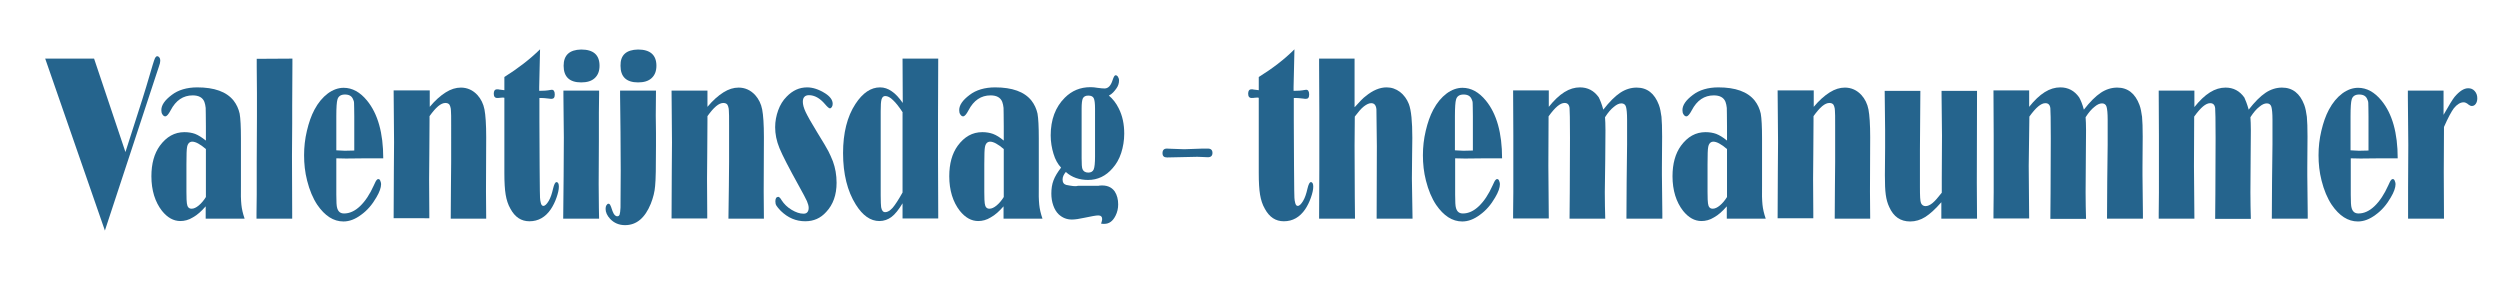 <?xml version="1.0" encoding="UTF-8"?>
<!-- Generator: Adobe Illustrator 27.2.0, SVG Export Plug-In . SVG Version: 6.00 Build 0)  -->
<svg xmlns="http://www.w3.org/2000/svg" xmlns:xlink="http://www.w3.org/1999/xlink" version="1.1" id="Layer_1" x="0px" y="0px" viewBox="0 0 1155.9 133.8" style="enable-background:new 0 0 1155.9 133.8;" xml:space="preserve">
<style type="text/css">
	.st0{fill:#DE2F40;}
	.st1{fill:#25648D;}
</style>
<g>
	<path class="st0" d="M-1117.9,70.3l5.8-18.1c2.9-8.9,5.1-16.3,6.8-22.2c0.5-1.6,0.8-2.6,1.1-3.2c0.3-0.5,0.6-0.8,1-0.8   c0.4,0,0.7,0.2,1,0.6c0.3,0.4,0.4,0.9,0.4,1.5s-0.2,1.6-0.7,2.9c-0.1,0.3-0.2,0.6-0.3,0.9c-0.2,0.6-0.5,1.4-0.8,2.4l-23.8,72.3   l-27.6-79.5h22.6L-1117.9,70.3z"></path>
	<path class="st0" d="M-1080.7,65v-6.6c0-4.6-0.1-7.4-0.1-8.5c-0.1-1-0.3-2-0.6-2.8c-0.8-2-2.6-3-5.4-3c-4.4,0-7.8,2.3-10.2,6.9   c-1,1.9-1.8,2.8-2.5,2.8c-0.5,0-0.9-0.3-1.3-0.9c-0.4-0.6-0.5-1.2-0.5-2c0-2.3,1.6-4.6,4.8-7c3-2.3,7-3.5,11.8-3.5   c7.9,0,13.5,2,16.8,6.1c1.4,1.8,2.3,3.8,2.8,6c0.4,2.2,0.6,6.1,0.6,11.6v21.5c-0.1,4,0,7,0.2,9c0.2,2,0.7,4.2,1.5,6.5h-18v-5.7   c-2,2.3-3.9,4-5.9,5.1c-1.9,1.2-3.9,1.7-5.8,1.7c-3.2,0-6-1.6-8.5-4.7c-3.2-4.1-4.9-9.5-4.9-16c0-5.8,1.3-10.5,3.9-14.1   c3.1-4.2,6.8-6.3,11.4-6.3c1.8,0,3.5,0.3,4.9,0.8C-1084.2,62.5-1082.6,63.5-1080.7,65z M-1080.7,68.9c-2.7-2.3-4.8-3.4-6.3-3.4   c-1.2,0-2.1,0.8-2.4,2.5c-0.2,0.9-0.3,3.5-0.3,7.9v12.9c0,2.9,0.1,4.6,0.2,5.2c0.2,1.7,0.9,2.5,2.2,2.5c1,0,2.1-0.5,3.3-1.5   c1.2-1,2.3-2.3,3.3-3.9V68.9z"></path>
	<path class="st0" d="M-1040.7,27.1v2.8l-0.1,19.1v8.2l-0.1,15l0.1,26.8v2.1h-16.5v-2.5l0.1-8.6V74.4l0.1-20.4V43l-0.1-12.1v-3.7   L-1040.7,27.1L-1040.7,27.1z"></path>
	<path class="st0" d="M-1020.4,73.2V90c0,3.2,0.1,5.3,0.4,6.2c0.5,1.7,1.5,2.5,3.2,2.5c2.5,0,5-1.1,7.4-3.4c2.4-2.3,4.5-5.5,6.3-9.5   c0.6-1.3,1-2.2,1.3-2.5c0.3-0.4,0.5-0.5,0.8-0.5c0.4,0,0.7,0.2,0.9,0.7s0.4,1,0.4,1.7c0,1.5-0.7,3.6-2.2,6.1c-1.9,3.3-4.2,6-7,8   c-2.8,2.1-5.5,3.1-8.2,3.1c-4.6,0-8.6-2.6-12.1-7.7c-2-3-3.6-6.8-4.7-11.2c-1-3.9-1.4-7.8-1.4-11.7c0-3.8,0.4-7.5,1.3-11.3   c0.9-3.8,2-7,3.5-9.8c1.7-3.2,3.8-5.7,6.2-7.5c2.3-1.7,4.8-2.6,7.3-2.6c4,0,7.6,2,10.8,5.9c5,6.1,7.5,15,7.5,26.7h-7.5l-9.7,0.1   L-1020.4,73.2z M-1012.1,69.6V53.8c0-3.4-0.1-5.4-0.1-6.1s-0.2-1.3-0.5-1.9c-0.6-1.4-1.8-2.1-3.7-2.1s-3.1,0.8-3.5,2.4   c-0.3,1-0.5,3.5-0.5,7.6v15.8l3.9,0.2L-1012.1,69.6z"></path>
	<path class="st0" d="M-977.2,41.9v7.5c2.5-3,5-5.2,7.4-6.7c2.4-1.5,4.7-2.2,7-2.2c3,0,5.6,1.2,7.7,3.5c1.6,1.8,2.7,4,3.2,6.6   s0.8,6.9,0.8,12.8l-0.1,25.1l0.1,12.6h-16.4l0.1-15.1l0.1-11.1V58.2c0-3.9,0-6.2-0.1-6.9c0-0.7-0.1-1.4-0.3-2   c-0.3-1.2-1.1-1.7-2.2-1.7s-2.2,0.5-3.4,1.5c-1.2,1-2.5,2.5-4,4.6v2.2l-0.1,15.2l-0.1,11.6l0.1,15.9v2.3h-16.5l0.1-21.2l0.1-14   l-0.1-12.1l-0.1-11.8h16.7V41.9z"></path>
	<path class="st0" d="M-926.2,22.8l-0.4,17.5V42c1.9,0,3.6-0.1,5.1-0.4c0.3,0,0.5-0.1,0.7-0.1c0.9,0,1.4,0.7,1.4,2.2   c0,1.4-0.5,2-1.5,2c-0.3,0-0.7,0-1.1-0.1c-1.7-0.2-2.9-0.3-3.6-0.3h-0.9v10.5l0.1,21l0.1,11.3c0,2.6,0.1,4.5,0.4,5.5   c0.2,1,0.6,1.6,1.2,1.6c0.8,0,1.6-0.8,2.5-2.3c0.9-1.5,1.5-3.4,2-5.6c0.5-2.1,1-3.1,1.6-3.1c0.7,0,1.1,0.7,1.1,2.1   s-0.4,3.1-1.1,5.1s-1.6,3.8-2.6,5.3c-2.5,3.7-5.8,5.6-9.9,5.6c-3.8,0-6.7-1.9-8.8-5.8c-1.1-1.9-1.8-4.1-2.2-6.5s-0.6-5.7-0.6-10v-4   V64.6V45.2c-0.3,0-0.5-0.1-0.6-0.1c-0.2,0-0.6,0-1.3,0.1c-0.5,0.1-1,0.1-1.4,0.1c-1.1,0-1.6-0.7-1.6-2s0.5-2,1.5-2   c0.5,0,0.8,0,1,0.1l2.4,0.3v-6.1C-936.5,31.7-931,27.5-926.2,22.8z"></path>
	<path class="st0" d="M-898.9,41.9v1.6L-899,52v13l-0.1,20l0.1,11.2l0.1,4.9h-16.6l0.2-19.9l0.1-17.6l-0.1-9.3l-0.1-10.3v-2.1   H-898.9z M-907.2,22.9c5.7,0,8.5,2.5,8.5,7.5c0,2.4-0.7,4.3-2.2,5.7c-1.5,1.4-3.6,2-6.3,2c-5.4,0-8.1-2.6-8.1-7.7   C-915.3,25.5-912.6,23-907.2,22.9z"></path>
	<path class="st0" d="M-872.6,41.9l-0.1,11.5l0.1,8v6.2c0,9.6-0.1,15.7-0.4,18.4c-0.2,2.7-0.9,5.4-2,8.2c-2.7,6.6-6.6,9.9-11.9,9.9   c-2.8,0-5.1-1-6.9-2.9c-1.4-1.5-2.1-3.1-2.1-4.6c0-0.6,0.1-1.2,0.4-1.7c0.3-0.5,0.6-0.7,0.9-0.7c0.4,0,0.6,0.2,0.8,0.5   c0.2,0.3,0.6,1.3,1.1,2.9c0.6,1.6,1.3,2.4,2.2,2.4c0.6,0,0.9-0.3,1.1-0.8c0.2-0.6,0.3-1.6,0.4-3.2l0.1-17l-0.1-17.8l-0.1-9l-0.1-8   v-2.3C-889.2,41.9-872.6,41.9-872.6,41.9z M-880.9,22.9c5.6,0,8.5,2.5,8.5,7.5c0,2.4-0.7,4.3-2.2,5.7c-1.5,1.4-3.6,2-6.3,2   c-5.4,0-8.1-2.6-8.1-7.7C-889.1,25.5-886.4,23-880.9,22.9z"></path>
	<path class="st0" d="M-848.8,41.9v7.5c2.5-3,5-5.2,7.4-6.7s4.7-2.2,7-2.2c3,0,5.6,1.2,7.7,3.5c1.6,1.8,2.7,4,3.2,6.6   s0.8,6.9,0.8,12.8l-0.1,25.1l0.1,12.6h-16.4l0.2-15.1l0.1-11.1V58.2c0-3.9,0-6.2-0.1-6.9c0-0.7-0.1-1.4-0.3-2   c-0.3-1.2-1.1-1.7-2.2-1.7s-2.2,0.5-3.4,1.5c-1.2,1-2.5,2.5-4,4.6v2.2l-0.1,15.3l-0.1,11.6l0.1,15.9v2.3h-16.5l0.1-21.2l0.1-14   l-0.1-12.1l-0.1-11.8C-865.4,41.9-848.8,41.9-848.8,41.9z"></path>
	<path class="st0" d="M-816.1,91c0.4,0,1,0.5,1.6,1.6c1.1,1.7,2.6,3.2,4.6,4.4c2,1.2,3.8,1.8,5.5,1.8c0.8,0,1.4-0.2,1.8-0.7   s0.6-1.1,0.6-2s-0.3-1.9-0.8-3.1s-1.8-3.5-3.7-7c-4.6-8.3-7.6-14.1-9-17.5c-1.4-3.4-2-6.6-2-9.7c0-2.7,0.5-5.3,1.4-7.8   s2.2-4.6,3.9-6.3c2.8-2.9,5.9-4.3,9.5-4.3c2.6,0,5.4,0.9,8.4,2.8c2.3,1.5,3.4,3.1,3.4,4.8c0,0.5-0.1,1-0.4,1.5   c-0.3,0.4-0.6,0.6-0.9,0.6c-0.4,0-1.2-0.7-2.3-2c-2.3-2.7-4.8-4.1-7.4-4.1c-0.9,0-1.7,0.3-2.1,0.8c-0.5,0.5-0.7,1.3-0.7,2.3   c0,1.2,0.4,2.8,1.3,4.7c0.9,1.9,2.7,5.1,5.4,9.5s4.4,7.2,5.1,8.6c0.7,1.4,1.4,2.9,2.1,4.7c1.1,3,1.7,6.3,1.7,9.9   c0,5.6-1.6,10.1-4.8,13.5c-2.6,2.9-5.8,4.3-9.7,4.3c-4.3,0-8-1.6-11.3-4.8c-1-1-1.6-1.8-2-2.4s-0.5-1.3-0.5-2   C-817.4,91.8-817,91.1-816.1,91z"></path>
	<path class="st0" d="M-742.1,27.1l-0.1,26.5v18.7l0.1,26.3v2.4h-16.5v-7c-1.8,3-3.5,5.1-5.1,6.3c-1.6,1.2-3.5,1.9-5.6,1.9   c-4.1,0-7.7-2.5-10.9-7.6c-3.9-6.2-5.9-14.2-5.9-23.8c0-9.3,1.9-16.9,5.7-22.7c3.4-5.2,7.2-7.7,11.4-7.7c1.9,0,3.7,0.6,5.4,1.8   c1.8,1.2,3.4,3,5.1,5.4l-0.1-20.5L-742.1,27.1L-742.1,27.1z M-758.5,52c-1.7-2.6-3.2-4.5-4.5-5.7c-1.3-1.3-2.5-1.9-3.6-1.9   c-0.8,0-1.4,0.5-1.7,1.5c-0.3,1-0.4,2.9-0.4,5.6v2.4v36.4c0,2.9,0.1,4.7,0.2,5.5c0.3,1.6,0.9,2.3,1.9,2.3c1.1,0,2.2-0.7,3.4-2   c1.2-1.4,2.7-3.7,4.6-7.1V52H-758.5z"></path>
	<path class="st0" d="M-711.8,65v-6.6c0-4.6-0.1-7.4-0.1-8.5c-0.1-1-0.3-2-0.6-2.8c-0.8-2-2.6-3-5.4-3c-4.4,0-7.8,2.3-10.2,6.9   c-1,1.9-1.8,2.8-2.5,2.8c-0.5,0-0.9-0.3-1.3-0.9c-0.4-0.6-0.5-1.2-0.5-2c0-2.3,1.6-4.6,4.8-7c3-2.3,7-3.5,11.8-3.5   c7.9,0,13.5,2,16.8,6.1c1.4,1.8,2.3,3.8,2.8,6c0.4,2.2,0.6,6.1,0.6,11.6v21.5c-0.1,4,0,7,0.2,9c0.2,2,0.7,4.2,1.5,6.5h-18v-5.7   c-2,2.3-3.9,4-5.9,5.1c-1.9,1.2-3.9,1.7-5.8,1.7c-3.2,0-6-1.6-8.5-4.7c-3.2-4.1-4.9-9.5-4.9-16c0-5.8,1.3-10.5,3.9-14.1   c3.1-4.2,6.8-6.3,11.4-6.3c1.8,0,3.5,0.3,4.9,0.8C-715.2,62.5-713.6,63.5-711.8,65z M-711.8,68.9c-2.7-2.3-4.8-3.4-6.3-3.4   c-1.2,0-2.1,0.8-2.4,2.5c-0.2,0.9-0.3,3.5-0.3,7.9v12.9c0,2.9,0.1,4.6,0.2,5.2c0.2,1.7,0.9,2.5,2.2,2.5c1,0,2.1-0.5,3.3-1.5   c1.2-1,2.3-2.3,3.3-3.9L-711.8,68.9z"></path>
	<path class="st0" d="M-663.2,44.2c1.8,1.5,3.4,3.5,4.6,6c1.7,3.4,2.5,7.2,2.5,11.6c0,3.1-0.5,6.1-1.4,8.9s-2.3,5.2-4,7.1   c-3.1,3.6-6.9,5.4-11.3,5.4c-2,0-3.9-0.3-5.6-0.9c-1.7-0.6-3.3-1.5-4.7-2.8c-1,1.2-1.5,2.3-1.5,3.5c0,1.4,0.6,2.2,1.7,2.5   c2.5,0.5,4.2,0.7,5.1,0.5l0.2-0.1h9.6l0.5-0.1c3.2-0.3,5.5,0.6,7,2.7c1.1,1.7,1.6,3.7,1.6,6c0,1.9-0.4,3.6-1.2,5.2   c-1.3,2.6-3,3.8-5.2,3.8c-0.4,0-0.9,0-1.5-0.1c0.3-0.9,0.5-1.6,0.5-2.1c0-1.1-0.6-1.7-1.8-1.7c-1,0-3.2,0.4-6.5,1.1   c-2.3,0.5-4.2,0.8-5.7,0.8c-2.4,0-4.4-0.8-6.2-2.5c-1-1-1.8-2.3-2.4-4c-0.6-1.7-0.9-3.5-0.9-5.5c0-2.2,0.3-4.3,1-6.1   c0.7-1.9,1.9-3.8,3.5-5.9c-1.5-1.6-2.7-3.7-3.5-6.4c-0.8-2.6-1.3-5.5-1.3-8.5c0-7.3,2.2-13.1,6.5-17.4c3.3-3.3,7.2-4.9,11.9-4.9   c1,0,2.1,0.1,3.2,0.3c1.5,0.2,2.6,0.3,3.3,0.3c1.7,0,2.9-1.3,3.7-3.8c0.5-1.5,0.9-2.3,1.4-2.3c0.4,0,0.8,0.2,1.1,0.7s0.5,1,0.5,1.7   c0,1.3-0.4,2.6-1.3,3.8S-661.6,43.4-663.2,44.2z M-675.8,50.2v22.9c0,2.7,0.1,4.4,0.4,5.1c0.4,1,1.3,1.6,2.7,1.6   c1.2,0,2.1-0.5,2.5-1.5s0.6-3,0.6-5.9V50.3c0-2.5-0.2-4.1-0.6-4.9c-0.4-0.8-1.2-1.2-2.5-1.2s-2,0.4-2.5,1.2   C-675.6,46.2-675.8,47.8-675.8,50.2z"></path>
	<path class="st0" d="M-622.3,72.5l-4.6,0.1l-9.4,0.2c-1.4,0-2.1-0.6-2.1-2s0.7-2.1,2-2.1l2.3,0.1l5.8,0.2l8.4-0.3h2.5   c1.4,0,2.1,0.7,2.1,2s-0.7,2-2.1,2l-2.3-0.1L-622.3,72.5z"></path>
	<path class="st0" d="M-577.4,22.8l-0.4,17.5V42c1.9,0,3.6-0.1,5.1-0.4c0.3,0,0.5-0.1,0.7-0.1c0.9,0,1.4,0.7,1.4,2.2   c0,1.4-0.5,2-1.5,2c-0.3,0-0.7,0-1.1-0.1c-1.7-0.2-2.9-0.3-3.6-0.3h-0.9v10.5l0.1,21l0.1,11.3c0,2.6,0.1,4.5,0.4,5.5   c0.2,1,0.6,1.6,1.2,1.6c0.8,0,1.6-0.8,2.5-2.3s1.5-3.4,2-5.6c0.5-2.1,1-3.1,1.6-3.1c0.7,0,1.1,0.7,1.1,2.1s-0.4,3.1-1.1,5.1   s-1.6,3.8-2.6,5.3c-2.5,3.7-5.8,5.6-9.9,5.6c-3.8,0-6.7-1.9-8.8-5.8c-1.1-1.9-1.8-4.1-2.2-6.5s-0.6-5.7-0.6-10v-4V64.6V45.2   c-0.3,0-0.5-0.1-0.6-0.1c-0.2,0-0.6,0-1.3,0.1c-0.5,0.1-1,0.1-1.4,0.1c-1.1,0-1.6-0.7-1.6-2s0.5-2,1.5-2c0.5,0,0.8,0,1,0.1l2.4,0.3   v-6.1C-587.6,31.7-582.1,27.5-577.4,22.8z"></path>
	<path class="st0" d="M-549.5,49.5c2.1-2.3,3.7-4.1,5.1-5.1c3.2-2.6,6.4-4,9.6-4c2.3,0,4.3,0.7,6.2,2.1c1.8,1.4,3.2,3.3,4.1,5.6   c1.1,2.9,1.6,8.1,1.6,15.7l-0.1,8.1l-0.1,10.7l0.3,18.5h-16.6l0.1-33.5l-0.2-17.1c-0.2-1.9-1-2.8-2.4-2.8c-1,0-2.1,0.5-3.4,1.5   s-2.6,2.6-4.2,4.7l-0.1,13.6l0.1,23.6l0.1,10H-566l0.1-22.9V52.1l-0.1-22.5v-2.5h16.4v1.5v9.3v5.7v5.9H-549.5z"></path>
	<path class="st0" d="M-503.1,73.2V90c0,3.2,0.1,5.3,0.4,6.2c0.5,1.7,1.5,2.5,3.2,2.5c2.5,0,5-1.1,7.4-3.4s4.5-5.5,6.3-9.5   c0.6-1.3,1-2.2,1.3-2.5c0.3-0.4,0.5-0.5,0.8-0.5c0.4,0,0.7,0.2,0.9,0.7s0.4,1,0.4,1.7c0,1.5-0.7,3.6-2.2,6.1c-1.9,3.3-4.2,6-7,8   c-2.8,2.1-5.5,3.1-8.2,3.1c-4.6,0-8.6-2.6-12.1-7.7c-2-3-3.6-6.8-4.7-11.2c-1-3.9-1.4-7.8-1.4-11.7c0-3.8,0.4-7.5,1.3-11.3   c0.9-3.8,2-7,3.5-9.8c1.7-3.2,3.8-5.7,6.2-7.5c2.3-1.7,4.8-2.6,7.3-2.6c4,0,7.6,2,10.8,5.9c5,6.1,7.5,15,7.5,26.7h-7.5l-9.7,0.1   L-503.1,73.2z M-494.9,69.6V53.8c0-3.4-0.1-5.4-0.1-6.1s-0.2-1.3-0.5-1.9c-0.6-1.4-1.8-2.1-3.7-2.1s-3.1,0.8-3.5,2.4   c-0.3,1-0.5,3.5-0.5,7.6v15.8l3.9,0.2L-494.9,69.6z"></path>
	<path class="st0" d="M-434.6,50.7c2.8-3.6,5.4-6.2,7.8-7.8c2.4-1.6,5-2.4,7.6-2.4c4.9,0,8.3,2.7,10.3,8c0.6,1.6,0.9,3.4,1.2,5.5   c0.2,2.1,0.3,5.2,0.3,9.2l-0.1,14.3v3.4l0.2,18v2.2h-16.6l0.1-17.1l0.2-17.2v-7c0-2.6,0-4.1,0-4.5c0-2.9-0.2-4.8-0.5-5.9   s-1.1-1.6-2.1-1.6c-1.1,0-2.2,0.5-3.5,1.6c-1.3,1-2.7,2.6-4.1,4.8c0.1,1.4,0.2,3.4,0.2,6.1l-0.1,13.5l-0.2,15.1   c0,4.5,0.1,8.5,0.2,12.2h-16.5l0.1-11.8l0.1-25.5c0-8.4-0.1-13-0.2-13.9c-0.2-1.6-1-2.3-2.3-2.3c-1,0-2.1,0.5-3.3,1.5   s-2.6,2.6-4.1,4.7l-0.1,22.9l0.2,24.3h-16.5v-2.2l0.1-9.9V75.5v-13l-0.1-20.7h16.5v7.6c2.4-3,4.8-5.3,7.2-6.8s4.8-2.2,7.2-2.2   c3.6,0,6.5,1.5,8.7,4.6C-436.1,46.2-435.3,48.1-434.6,50.7z"></path>
	<path class="st0" d="M-377.4,65v-6.6c0-4.6-0.1-7.4-0.1-8.5c-0.1-1-0.3-2-0.6-2.8c-0.8-2-2.6-3-5.4-3c-4.4,0-7.8,2.3-10.2,6.9   c-1,1.9-1.8,2.8-2.5,2.8c-0.5,0-0.9-0.3-1.3-0.9c-0.4-0.6-0.5-1.2-0.5-2c0-2.3,1.6-4.6,4.8-7c3-2.3,7-3.5,11.8-3.5   c7.9,0,13.5,2,16.8,6.1c1.4,1.8,2.3,3.8,2.8,6c0.4,2.2,0.6,6.1,0.6,11.6v21.5c-0.1,4,0,7,0.2,9s0.7,4.2,1.5,6.5h-18v-5.7   c-2,2.3-3.9,4-5.9,5.1c-1.9,1.2-3.9,1.7-5.8,1.7c-3.2,0-6-1.6-8.5-4.7c-3.2-4.1-4.9-9.5-4.9-16c0-5.8,1.3-10.5,3.9-14.1   c3.1-4.2,6.8-6.3,11.4-6.3c1.8,0,3.5,0.3,4.9,0.8C-380.9,62.5-379.2,63.5-377.4,65z M-377.4,68.9c-2.7-2.3-4.8-3.4-6.3-3.4   c-1.2,0-2.1,0.8-2.4,2.5c-0.2,0.9-0.3,3.5-0.3,7.9v12.9c0,2.9,0.1,4.6,0.2,5.2c0.2,1.7,0.9,2.5,2.2,2.5c1,0,2.1-0.5,3.3-1.5   s2.3-2.3,3.3-3.9V68.9z"></path>
	<path class="st0" d="M-337.3,41.9v7.5c2.5-3,5-5.2,7.4-6.7s4.7-2.2,7-2.2c3,0,5.6,1.2,7.7,3.5c1.6,1.8,2.7,4,3.2,6.6   s0.8,6.9,0.8,12.8l-0.1,25.1l0.1,12.6h-16.4l0.1-15.1l0.1-11.1V58.2c0-3.9,0-6.2-0.1-6.9c0-0.7-0.1-1.4-0.3-2   c-0.3-1.2-1.1-1.7-2.2-1.7c-1.1,0-2.2,0.5-3.4,1.5s-2.5,2.5-4,4.6v2.2l-0.1,15.2l-0.1,11.6l0.1,15.9v2.3H-354l0.1-21.2l0.1-14   l-0.1-12.1l-0.1-11.8h16.7V41.9z"></path>
	<path class="st0" d="M-261.8,41.9l-0.1,42.6l0.1,16.6h-16.5v-7.6c-2.7,3.1-5.2,5.4-7.4,6.8s-4.6,2.1-7,2.1c-4.5,0-7.7-2.2-9.7-6.7   c-0.8-1.7-1.3-3.5-1.6-5.7c-0.3-2.1-0.4-5.1-0.4-9l0.1-12.7v-8.5l-0.2-17.8h16.5l-0.2,27.2v10.3v6.9c0,4.2,0.1,6.6,0.5,7.5   s1.1,1.4,2.1,1.4s2.1-0.5,3.2-1.4c1.1-0.9,2.5-2.5,4.3-4.8V82l0.1-19.3l-0.2-19V42h16.4V41.9z"></path>
	<path class="st0" d="M-212.4,50.7c2.8-3.6,5.4-6.2,7.8-7.8c2.4-1.6,5-2.4,7.6-2.4c4.9,0,8.3,2.7,10.3,8c0.6,1.6,0.9,3.4,1.2,5.5   c0.2,2.1,0.3,5.2,0.3,9.2l-0.1,14.3v3.4l0.2,18v2.2h-16.6l0.1-17.1l0.2-17.2v-7c0-2.6,0-4.1,0-4.5c0-2.9-0.2-4.8-0.5-5.9   s-1.1-1.6-2.1-1.6c-1.1,0-2.2,0.5-3.5,1.6c-1.3,1-2.7,2.6-4.1,4.8c0.1,1.4,0.2,3.4,0.2,6.1l-0.1,13.5l-0.1,15.2   c0,4.5,0.1,8.5,0.2,12.2h-16.5l0.1-11.8l0.1-25.5c0-8.4-0.1-13-0.2-13.9c-0.2-1.6-1-2.3-2.3-2.3c-1,0-2.1,0.5-3.3,1.5   s-2.6,2.6-4.1,4.7l-0.3,22.8l0.2,24.3h-16.5v-2.2l0.1-9.9V75.5v-13l-0.1-20.7h16.5v7.6c2.4-3,4.8-5.3,7.2-6.8s4.8-2.2,7.2-2.2   c3.6,0,6.5,1.5,8.7,4.6C-213.9,46.2-213.1,48.1-212.4,50.7z"></path>
	<path class="st0" d="M-136.2,50.7c2.8-3.6,5.4-6.2,7.8-7.8s5-2.4,7.6-2.4c4.9,0,8.3,2.7,10.3,8c0.6,1.6,0.9,3.4,1.2,5.5   c0.2,2.1,0.3,5.2,0.3,9.2l-0.1,14.3v3.4l0.2,18v2.2h-16.6l0.1-17.1l0.2-17.2v-7c0-2.6,0-4.1,0-4.5c0-2.9-0.2-4.8-0.5-5.9   s-1.1-1.6-2.1-1.6c-1.1,0-2.2,0.5-3.5,1.6c-1.3,1-2.7,2.6-4.1,4.8c0.1,1.4,0.2,3.4,0.2,6.1l-0.1,13.5l-0.1,15.2   c0,4.5,0.1,8.5,0.2,12.2h-16.5l0.1-11.8l0.1-25.5c0-8.4-0.1-13-0.2-13.9c-0.2-1.6-1-2.3-2.3-2.3c-1,0-2.1,0.5-3.3,1.5   s-2.6,2.6-4.1,4.7l-0.1,22.9l0.2,24.3h-16.5v-2.2l0.1-9.9V75.6v-13l-0.1-20.7h16.5v7.6c2.4-3,4.8-5.3,7.2-6.8s4.8-2.2,7.2-2.2   c3.6,0,6.5,1.5,8.7,4.6C-137.7,46.2-136.9,48.1-136.2,50.7z"></path>
	<path class="st0" d="M-89,73.2V90c0,3.2,0.1,5.3,0.4,6.2c0.5,1.7,1.5,2.5,3.2,2.5c2.5,0,5-1.1,7.4-3.4s4.5-5.5,6.3-9.5   c0.6-1.3,1-2.2,1.3-2.5c0.3-0.4,0.5-0.5,0.8-0.5c0.4,0,0.7,0.2,0.9,0.7c0.2,0.5,0.4,1,0.4,1.7c0,1.5-0.7,3.6-2.2,6.1   c-1.9,3.3-4.2,6-7,8c-2.8,2.1-5.5,3.1-8.2,3.1c-4.6,0-8.6-2.6-12.1-7.7c-2-3-3.6-6.8-4.7-11.2c-1-3.9-1.4-7.8-1.4-11.7   c0-3.8,0.4-7.5,1.3-11.3s2-7,3.5-9.8c1.7-3.2,3.8-5.7,6.2-7.5c2.3-1.7,4.8-2.6,7.3-2.6c4,0,7.6,2,10.8,5.9c5,6.1,7.5,15,7.5,26.7   h-7.5l-9.7,0.1L-89,73.2z M-80.8,69.6V53.8c0-3.4-0.1-5.4-0.1-6.1s-0.2-1.3-0.5-1.9c-0.6-1.4-1.8-2.1-3.7-2.1   c-1.9,0-3.1,0.8-3.5,2.4c-0.3,1-0.5,3.5-0.5,7.6v15.8l3.9,0.2L-80.8,69.6z"></path>
	<path class="st0" d="M-45.9,58.7L-46,79.5l0.1,21.6h-16.6v-3V87l0.1-19.9L-62.6,45v-3.1h16.5v11.2c2.5-4.4,4.2-7.2,5.1-8.3   c2.2-2.6,4.3-4,6.3-4c1.2,0,2.2,0.4,3,1.3c0.8,0.9,1.2,2,1.2,3.3c0,1-0.2,1.9-0.7,2.6c-0.5,0.7-1.1,1-1.8,1c-0.5,0-1-0.2-1.5-0.6   c-0.9-0.8-1.7-1.1-2.3-1.1c-1.5,0-3,0.9-4.5,2.7C-42.5,51.6-44.1,54.6-45.9,58.7z"></path>
</g>
<g>
	<path class="st1" d="M58,70.3l5.8-18.1c2.9-8.9,5.1-16.3,6.8-22.2c0.5-1.6,0.8-2.6,1.1-3.2c0.3-0.5,0.6-0.8,1-0.8s0.7,0.2,1,0.6   s0.4,0.9,0.4,1.5s-0.2,1.6-0.7,2.9c-0.1,0.3-0.2,0.6-0.3,0.9c-0.2,0.6-0.5,1.4-0.8,2.4l-23.8,72.3L20.9,27.1h22.6L58,70.3z"></path>
	<path class="st1" d="M95.2,65v-6.6c0-4.6-0.1-7.4-0.1-8.5c-0.1-1-0.3-2-0.6-2.8c-0.8-2-2.6-3-5.4-3c-4.4,0-7.8,2.3-10.2,6.9   c-1,1.9-1.8,2.8-2.5,2.8c-0.5,0-0.9-0.3-1.3-0.9c-0.4-0.6-0.5-1.2-0.5-2c0-2.3,1.6-4.6,4.8-7c3-2.3,7-3.5,11.8-3.5   c7.9,0,13.5,2,16.8,6.1c1.4,1.8,2.3,3.8,2.8,6c0.4,2.2,0.6,6.1,0.6,11.6v21.5c-0.1,4,0,7,0.2,9s0.7,4.2,1.5,6.5h-18v-5.7   c-2,2.3-3.9,4-5.9,5.1c-1.9,1.2-3.9,1.7-5.8,1.7c-3.2,0-6-1.6-8.5-4.7c-3.2-4.1-4.9-9.5-4.9-16c0-5.8,1.3-10.5,3.9-14.1   c3.1-4.2,6.8-6.3,11.4-6.3c1.8,0,3.5,0.3,4.9,0.8C91.7,62.5,93.3,63.5,95.2,65z M95.2,68.9c-2.7-2.3-4.8-3.4-6.3-3.4   c-1.2,0-2.1,0.8-2.4,2.5c-0.2,0.9-0.3,3.5-0.3,7.9v12.9c0,2.9,0.1,4.6,0.2,5.2c0.2,1.7,0.9,2.5,2.2,2.5c1,0,2.1-0.5,3.3-1.5   c1.2-1,2.3-2.3,3.3-3.9L95.2,68.9z"></path>
	<path class="st1" d="M135.2,27.1v2.8L135.1,49v8.2l-0.1,15l0.1,26.8v2.1h-16.5v-2.5l0.1-8.6V74.4l0.1-20.4V43l-0.1-12.1v-3.7   L135.2,27.1L135.2,27.1z"></path>
	<path class="st1" d="M155.5,73.2V90c0,3.2,0.1,5.3,0.4,6.2c0.5,1.7,1.5,2.5,3.2,2.5c2.5,0,5-1.1,7.4-3.4s4.5-5.5,6.3-9.5   c0.6-1.3,1-2.2,1.3-2.5c0.3-0.4,0.5-0.5,0.8-0.5c0.4,0,0.7,0.2,0.9,0.7s0.4,1,0.4,1.7c0,1.5-0.7,3.6-2.2,6.1c-1.9,3.3-4.2,6-7,8   c-2.8,2.1-5.5,3.1-8.2,3.1c-4.6,0-8.6-2.6-12.1-7.7c-2-3-3.6-6.8-4.7-11.2c-1-3.9-1.4-7.8-1.4-11.7c0-3.8,0.4-7.5,1.3-11.3   c0.9-3.8,2-7,3.5-9.8c1.7-3.2,3.8-5.7,6.2-7.5c2.3-1.7,4.8-2.6,7.3-2.6c4,0,7.6,2,10.8,5.9c5,6.1,7.5,15,7.5,26.7h-7.5l-9.7,0.1   L155.5,73.2z M163.8,69.6V53.8c0-3.4-0.1-5.4-0.1-6.1s-0.2-1.3-0.5-1.9c-0.6-1.4-1.8-2.1-3.7-2.1s-3.1,0.8-3.5,2.4   c-0.3,1-0.5,3.5-0.5,7.6v15.8l3.9,0.2L163.8,69.6z"></path>
	<path class="st1" d="M198.7,41.9v7.5c2.5-3,5-5.2,7.4-6.7s4.7-2.2,7-2.2c3,0,5.6,1.2,7.7,3.5c1.6,1.8,2.7,4,3.2,6.6   s0.8,6.9,0.8,12.8l-0.1,25.1l0.1,12.6h-16.4l0.1-15.1l0.1-11.1V58.2c0-3.9,0-6.2-0.1-6.9c0-0.7-0.1-1.4-0.3-2   c-0.3-1.2-1.1-1.7-2.2-1.7c-1.1,0-2.2,0.5-3.4,1.5s-2.5,2.5-4,4.6v2.2l-0.1,15.2l-0.1,11.6l0.1,15.9v2.3H182l0.1-21.2l0.1-14   l-0.1-12.1L182,41.8h16.7V41.9z"></path>
	<path class="st1" d="M249.7,22.8l-0.4,17.5V42c1.9,0,3.6-0.1,5.1-0.4c0.3,0,0.5-0.1,0.7-0.1c0.9,0,1.4,0.7,1.4,2.2   c0,1.4-0.5,2-1.5,2c-0.3,0-0.7,0-1.1-0.1c-1.7-0.2-2.9-0.3-3.6-0.3h-0.9v10.5l0.1,21l0.1,11.3c0,2.6,0.1,4.5,0.4,5.5   c0.2,1,0.6,1.6,1.2,1.6c0.8,0,1.6-0.8,2.5-2.3s1.5-3.4,2-5.6c0.5-2.1,1-3.1,1.6-3.1c0.7,0,1.1,0.7,1.1,2.1s-0.4,3.1-1.1,5.1   s-1.6,3.8-2.6,5.3c-2.5,3.7-5.8,5.6-9.9,5.6c-3.8,0-6.7-1.9-8.8-5.8c-1.1-1.9-1.8-4.1-2.2-6.5s-0.6-5.7-0.6-10v-4V64.6V45.2   c-0.3,0-0.5-0.1-0.6-0.1c-0.2,0-0.6,0-1.3,0.1c-0.5,0.1-1,0.1-1.4,0.1c-1.1,0-1.6-0.7-1.6-2s0.5-2,1.5-2c0.5,0,0.8,0,1,0.1l2.4,0.3   v-6.1C239.4,31.7,244.9,27.5,249.7,22.8z"></path>
	<path class="st1" d="M277,41.9v1.6l-0.1,8.5v13l-0.1,20l0.1,11.2l0.1,4.9h-16.6l0.2-19.9l0.1-17.6l-0.1-9.3L260.5,44v-2.1H277z    M268.7,22.9c5.7,0,8.5,2.5,8.5,7.5c0,2.4-0.7,4.3-2.2,5.7c-1.5,1.4-3.6,2-6.3,2c-5.4,0-8.1-2.6-8.1-7.7   C260.6,25.5,263.3,23,268.7,22.9z"></path>
	<path class="st1" d="M303.3,41.9l-0.1,11.5l0.1,8v6.2c0,9.6-0.1,15.7-0.4,18.4c-0.2,2.7-0.9,5.4-2,8.2c-2.7,6.6-6.6,9.9-11.9,9.9   c-2.8,0-5.1-1-6.9-2.9c-1.4-1.5-2.1-3.1-2.1-4.6c0-0.6,0.1-1.2,0.4-1.7s0.6-0.7,0.9-0.7c0.4,0,0.6,0.2,0.8,0.5   c0.2,0.3,0.6,1.3,1.1,2.9c0.6,1.6,1.3,2.4,2.2,2.4c0.6,0,0.9-0.3,1.1-0.8c0.2-0.6,0.3-1.6,0.4-3.2l0.1-17l-0.1-17.8l-0.1-9l-0.1-8   v-2.3C286.7,41.9,303.3,41.9,303.3,41.9z M295,22.9c5.6,0,8.5,2.5,8.5,7.5c0,2.4-0.7,4.3-2.2,5.7c-1.5,1.4-3.6,2-6.3,2   c-5.4,0-8.1-2.6-8.1-7.7C286.8,25.5,289.5,23,295,22.9z"></path>
	<path class="st1" d="M327.1,41.9v7.5c2.5-3,5-5.2,7.4-6.7s4.7-2.2,7-2.2c3,0,5.6,1.2,7.7,3.5c1.6,1.8,2.7,4,3.2,6.6   s0.8,6.9,0.8,12.8l-0.1,25.1l0.1,12.6h-16.4L337,86l0.1-11.1V58.2c0-3.9,0-6.2-0.1-6.9c0-0.7-0.1-1.4-0.3-2   c-0.3-1.2-1.1-1.7-2.2-1.7s-2.2,0.5-3.4,1.5c-1.2,1-2.5,2.5-4,4.6v2.2L327,71.2l-0.1,11.6l0.1,15.9v2.3h-16.5l0.1-21.2l0.1-14   l-0.1-12.1l-0.1-11.8C310.5,41.9,327.1,41.9,327.1,41.9z"></path>
	<path class="st1" d="M359.8,91c0.4,0,1,0.5,1.6,1.6c1.1,1.7,2.6,3.2,4.6,4.4c2,1.2,3.8,1.8,5.5,1.8c0.8,0,1.4-0.2,1.8-0.7   s0.6-1.1,0.6-2s-0.3-1.9-0.8-3.1s-1.8-3.5-3.7-7c-4.6-8.3-7.6-14.1-9-17.5s-2-6.6-2-9.7c0-2.7,0.5-5.3,1.4-7.8s2.2-4.6,3.9-6.3   c2.8-2.9,5.9-4.3,9.5-4.3c2.6,0,5.4,0.9,8.4,2.8c2.3,1.5,3.4,3.1,3.4,4.8c0,0.5-0.1,1-0.4,1.5c-0.3,0.4-0.6,0.6-0.9,0.6   c-0.4,0-1.2-0.7-2.3-2c-2.3-2.7-4.8-4.1-7.4-4.1c-0.9,0-1.7,0.3-2.1,0.8c-0.5,0.5-0.7,1.3-0.7,2.3c0,1.2,0.4,2.8,1.3,4.7   s2.7,5.1,5.4,9.5c2.7,4.4,4.4,7.2,5.1,8.6s1.4,2.9,2.1,4.7c1.1,3,1.7,6.3,1.7,9.9c0,5.6-1.6,10.1-4.8,13.5   c-2.6,2.9-5.8,4.3-9.7,4.3c-4.3,0-8-1.6-11.3-4.8c-1-1-1.6-1.8-2-2.4s-0.5-1.3-0.5-2C358.5,91.8,358.9,91.1,359.8,91z"></path>
	<path class="st1" d="M433.8,27.1l-0.1,26.5v18.7l0.1,26.3v2.4h-16.5v-7c-1.8,3-3.5,5.1-5.1,6.3s-3.5,1.9-5.6,1.9   c-4.1,0-7.7-2.5-10.9-7.6c-3.9-6.2-5.9-14.2-5.9-23.8c0-9.3,1.9-16.9,5.7-22.7c3.4-5.2,7.2-7.7,11.4-7.7c1.9,0,3.7,0.6,5.4,1.8   c1.8,1.2,3.4,3,5.1,5.4l-0.1-20.5L433.8,27.1L433.8,27.1z M417.4,52c-1.7-2.6-3.2-4.5-4.5-5.7c-1.3-1.3-2.5-1.9-3.6-1.9   c-0.8,0-1.4,0.5-1.7,1.5c-0.3,1-0.4,2.9-0.4,5.6v2.4v36.4c0,2.9,0.1,4.7,0.2,5.5c0.3,1.6,0.9,2.3,1.9,2.3c1.1,0,2.2-0.7,3.4-2   c1.2-1.4,2.7-3.7,4.6-7.1V52H417.4z"></path>
	<path class="st1" d="M464.1,65v-6.6c0-4.6-0.1-7.4-0.1-8.5c-0.1-1-0.3-2-0.6-2.8c-0.8-2-2.6-3-5.4-3c-4.4,0-7.8,2.3-10.2,6.9   c-1,1.9-1.8,2.8-2.5,2.8c-0.5,0-0.9-0.3-1.3-0.9c-0.4-0.6-0.5-1.2-0.5-2c0-2.3,1.6-4.6,4.8-7c3-2.3,7-3.5,11.8-3.5   c7.9,0,13.5,2,16.8,6.1c1.4,1.8,2.3,3.8,2.8,6c0.4,2.2,0.6,6.1,0.6,11.6v21.5c-0.1,4,0,7,0.2,9s0.7,4.2,1.5,6.5h-18v-5.7   c-2,2.3-3.9,4-5.9,5.1c-1.9,1.2-3.9,1.7-5.8,1.7c-3.2,0-6-1.6-8.5-4.7c-3.2-4.1-4.9-9.5-4.9-16c0-5.8,1.3-10.5,3.9-14.1   c3.1-4.2,6.8-6.3,11.4-6.3c1.8,0,3.5,0.3,4.9,0.8C460.7,62.5,462.3,63.5,464.1,65z M464.1,68.9c-2.7-2.3-4.8-3.4-6.3-3.4   c-1.2,0-2.1,0.8-2.4,2.5c-0.2,0.9-0.3,3.5-0.3,7.9v12.9c0,2.9,0.1,4.6,0.2,5.2c0.2,1.7,0.9,2.5,2.2,2.5c1,0,2.1-0.5,3.3-1.5   c1.2-1,2.3-2.3,3.3-3.9L464.1,68.9z"></path>
	<path class="st1" d="M512.7,44.2c1.8,1.5,3.4,3.5,4.6,6c1.7,3.4,2.5,7.2,2.5,11.6c0,3.1-0.5,6.1-1.4,8.9s-2.3,5.2-4,7.1   c-3.1,3.6-6.9,5.4-11.3,5.4c-2,0-3.9-0.3-5.6-0.9s-3.3-1.5-4.7-2.8c-1,1.2-1.5,2.3-1.5,3.5c0,1.4,0.6,2.2,1.7,2.5   c2.5,0.5,4.2,0.7,5.1,0.5l0.2-0.1h9.6l0.5-0.1c3.2-0.3,5.5,0.6,7,2.7c1.1,1.7,1.6,3.7,1.6,6c0,1.9-0.4,3.6-1.2,5.2   c-1.3,2.6-3,3.8-5.2,3.8c-0.4,0-0.9,0-1.5-0.1c0.3-0.9,0.5-1.6,0.5-2.1c0-1.1-0.6-1.7-1.8-1.7c-1,0-3.2,0.4-6.5,1.1   c-2.3,0.5-4.2,0.8-5.7,0.8c-2.4,0-4.4-0.8-6.2-2.5c-1-1-1.8-2.3-2.4-4s-0.9-3.5-0.9-5.5c0-2.2,0.3-4.3,1-6.1   c0.7-1.9,1.9-3.8,3.5-5.9c-1.5-1.6-2.7-3.7-3.5-6.4c-0.8-2.6-1.3-5.5-1.3-8.5c0-7.3,2.2-13.1,6.5-17.4c3.3-3.3,7.2-4.9,11.9-4.9   c1,0,2.1,0.1,3.2,0.3c1.5,0.2,2.6,0.3,3.3,0.3c1.7,0,2.9-1.3,3.7-3.8c0.5-1.5,0.9-2.3,1.4-2.3c0.4,0,0.8,0.2,1.1,0.7s0.5,1,0.5,1.7   c0,1.3-0.4,2.6-1.3,3.8S514.3,43.4,512.7,44.2z M500.1,50.2v22.9c0,2.7,0.1,4.4,0.4,5.1c0.4,1,1.3,1.6,2.7,1.6   c1.2,0,2.1-0.5,2.5-1.5s0.6-3,0.6-5.9V50.3c0-2.5-0.2-4.1-0.6-4.9c-0.4-0.8-1.2-1.2-2.5-1.2s-2,0.4-2.5,1.2   C500.3,46.2,500.1,47.8,500.1,50.2z"></path>
	<path class="st1" d="M553.6,72.5l-4.6,0.1l-9.4,0.2c-1.4,0-2.1-0.6-2.1-2s0.7-2.1,2-2.1l2.3,0.1l5.8,0.2l8.4-0.3h2.5   c1.4,0,2.1,0.7,2.1,2s-0.7,2-2.1,2l-2.3-0.1L553.6,72.5z"></path>
	<path class="st1" d="M598.5,22.8l-0.4,17.5V42c1.9,0,3.6-0.1,5.1-0.4c0.3,0,0.5-0.1,0.7-0.1c0.9,0,1.4,0.7,1.4,2.2   c0,1.4-0.5,2-1.5,2c-0.3,0-0.7,0-1.1-0.1c-1.7-0.2-2.9-0.3-3.6-0.3h-0.9v10.5l0.1,21l0.1,11.3c0,2.6,0.1,4.5,0.4,5.5   c0.2,1,0.6,1.6,1.2,1.6c0.8,0,1.6-0.8,2.5-2.3s1.5-3.4,2-5.6c0.5-2.1,1-3.1,1.6-3.1c0.7,0,1.1,0.7,1.1,2.1s-0.4,3.1-1.1,5.1   s-1.6,3.8-2.6,5.3c-2.5,3.7-5.8,5.6-9.9,5.6c-3.8,0-6.7-1.9-8.8-5.8c-1.1-1.9-1.8-4.1-2.2-6.5s-0.6-5.7-0.6-10v-4V64.6V45.2   c-0.3,0-0.5-0.1-0.6-0.1c-0.2,0-0.6,0-1.3,0.1c-0.5,0.1-1,0.1-1.4,0.1c-1.1,0-1.6-0.7-1.6-2s0.5-2,1.5-2c0.5,0,0.8,0,1,0.1l2.4,0.3   v-6.1C588.3,31.7,593.8,27.5,598.5,22.8z"></path>
	<path class="st1" d="M626.4,49.5c2.1-2.3,3.7-4.1,5.1-5.1c3.2-2.6,6.4-4,9.6-4c2.3,0,4.3,0.7,6.2,2.1c1.8,1.4,3.2,3.3,4.1,5.6   c1.1,2.9,1.6,8.1,1.6,15.7l-0.1,8.1l-0.1,10.7l0.3,18.5h-16.6l0.1-33.5l-0.2-17.1c-0.2-1.9-1-2.8-2.4-2.8c-1,0-2.1,0.5-3.4,1.5   s-2.6,2.6-4.2,4.7l-0.1,13.6l0.1,23.6l0.1,10h-16.6l0.1-22.9V52.1l-0.1-22.5v-2.5h16.4v1.5v9.3v5.7v5.9H626.4z"></path>
	<path class="st1" d="M672.8,73.2V90c0,3.2,0.1,5.3,0.4,6.2c0.5,1.7,1.5,2.5,3.2,2.5c2.5,0,5-1.1,7.4-3.4s4.5-5.5,6.3-9.5   c0.6-1.3,1-2.2,1.3-2.5c0.3-0.4,0.5-0.5,0.8-0.5c0.4,0,0.7,0.2,0.9,0.7s0.4,1,0.4,1.7c0,1.5-0.7,3.6-2.2,6.1c-1.9,3.3-4.2,6-7,8   c-2.8,2.1-5.5,3.1-8.2,3.1c-4.6,0-8.6-2.6-12.1-7.7c-2-3-3.6-6.8-4.7-11.2c-1-3.9-1.4-7.8-1.4-11.7c0-3.8,0.4-7.5,1.3-11.3   c0.9-3.8,2-7,3.5-9.8c1.7-3.2,3.8-5.7,6.2-7.5c2.3-1.7,4.8-2.6,7.3-2.6c4,0,7.6,2,10.8,5.9c5,6.1,7.5,15,7.5,26.7H687l-9.7,0.1   L672.8,73.2z M681,69.6V53.8c0-3.4-0.1-5.4-0.1-6.1s-0.2-1.3-0.5-1.9c-0.6-1.4-1.8-2.1-3.7-2.1s-3.1,0.8-3.5,2.4   c-0.3,1-0.5,3.5-0.5,7.6v15.8l3.9,0.2L681,69.6z"></path>
	<path class="st1" d="M741.3,50.7c2.8-3.6,5.4-6.2,7.8-7.8c2.4-1.6,5-2.4,7.6-2.4c4.9,0,8.3,2.7,10.3,8c0.6,1.6,0.9,3.4,1.2,5.5   c0.2,2.1,0.3,5.2,0.3,9.2l-0.1,14.3v3.4l0.2,18v2.2H752l0.1-17.1l0.2-17.2v-7c0-2.6,0-4.1,0-4.5c0-2.9-0.2-4.8-0.5-5.9   s-1.1-1.6-2.1-1.6c-1.1,0-2.2,0.5-3.5,1.6c-1.3,1-2.7,2.6-4.1,4.8c0.1,1.4,0.2,3.4,0.2,6.1l-0.1,13.5L742,88.9   c0,4.5,0.1,8.5,0.2,12.2h-16.5l0.1-11.8l0.1-25.5c0-8.4-0.1-13-0.2-13.9c-0.2-1.6-1-2.3-2.3-2.3c-1,0-2.1,0.5-3.3,1.5   s-2.6,2.6-4.1,4.7l-0.1,22.9l0.2,24.3h-16.5v-2.2l0.1-9.9V75.5v-13l-0.1-20.7h16.5v7.6c2.4-3,4.8-5.3,7.2-6.8s4.8-2.2,7.2-2.2   c3.6,0,6.5,1.5,8.7,4.6C739.8,46.2,740.6,48.1,741.3,50.7z"></path>
	<path class="st1" d="M798.5,65v-6.6c0-4.6-0.1-7.4-0.1-8.5c-0.1-1-0.3-2-0.6-2.8c-0.8-2-2.6-3-5.4-3c-4.4,0-7.8,2.3-10.2,6.9   c-1,1.9-1.8,2.8-2.5,2.8c-0.5,0-0.9-0.3-1.3-0.9c-0.4-0.6-0.5-1.2-0.5-2c0-2.3,1.6-4.6,4.8-7c3-2.3,7-3.5,11.8-3.5   c7.9,0,13.5,2,16.8,6.1c1.4,1.8,2.3,3.8,2.8,6c0.4,2.2,0.6,6.1,0.6,11.6v21.5c-0.1,4,0,7,0.2,9s0.7,4.2,1.5,6.5h-18v-5.7   c-2,2.3-3.9,4-5.9,5.1c-1.9,1.2-3.9,1.7-5.8,1.7c-3.2,0-6-1.6-8.5-4.7c-3.2-4.1-4.9-9.5-4.9-16c0-5.8,1.3-10.5,3.9-14.1   c3.1-4.2,6.8-6.3,11.4-6.3c1.8,0,3.5,0.3,4.9,0.8C795,62.5,796.7,63.5,798.5,65z M798.5,68.9c-2.7-2.3-4.8-3.4-6.3-3.4   c-1.2,0-2.1,0.8-2.4,2.5c-0.2,0.9-0.3,3.5-0.3,7.9v12.9c0,2.9,0.1,4.6,0.2,5.2c0.2,1.7,0.9,2.5,2.2,2.5c1,0,2.1-0.5,3.3-1.5   s2.3-2.3,3.3-3.9V68.9z"></path>
	<path class="st1" d="M838.6,41.9v7.5c2.5-3,5-5.2,7.4-6.7s4.7-2.2,7-2.2c3,0,5.6,1.2,7.7,3.5c1.6,1.8,2.7,4,3.2,6.6   s0.8,6.9,0.8,12.8l-0.1,25.1l0.1,12.6h-16.4l0.1-15.1l0.1-11.1V58.2c0-3.9,0-6.2-0.1-6.9c0-0.7-0.1-1.4-0.3-2   c-0.3-1.2-1.1-1.7-2.2-1.7c-1.1,0-2.2,0.5-3.4,1.5s-2.5,2.5-4,4.6v2.2l-0.1,15.2l-0.1,11.6l0.1,15.9v2.3h-16.5l0.1-21.2l0.1-14   L822,53.6l-0.1-11.8h16.7V41.9z"></path>
	<path class="st1" d="M914.1,41.9L914,84.5l0.1,16.6h-16.5v-7.6c-2.7,3.1-5.2,5.4-7.4,6.8s-4.6,2.1-7,2.1c-4.5,0-7.7-2.2-9.7-6.7   c-0.8-1.7-1.3-3.5-1.6-5.7c-0.3-2.1-0.4-5.1-0.4-9l0.1-12.7v-8.5L871.4,42h16.5l-0.2,27.2v10.3v6.9c0,4.2,0.1,6.6,0.5,7.5   s1.1,1.4,2.1,1.4s2.1-0.5,3.2-1.4c1.1-0.9,2.5-2.5,4.3-4.8V82l0.1-19.3l-0.2-19V42h16.4V41.9z"></path>
	<path class="st1" d="M963.5,50.7c2.8-3.6,5.4-6.2,7.8-7.8c2.4-1.6,5-2.4,7.6-2.4c4.9,0,8.3,2.7,10.3,8c0.6,1.6,0.9,3.4,1.2,5.5   c0.2,2.1,0.3,5.2,0.3,9.2l-0.1,14.3v3.4l0.2,18v2.2h-16.6l0.1-17.1l0.2-17.2v-7c0-2.6,0-4.1,0-4.5c0-2.9-0.2-4.8-0.5-5.9   s-1.1-1.6-2.1-1.6c-1.1,0-2.2,0.5-3.5,1.6c-1.3,1-2.7,2.6-4.1,4.8c0.1,1.4,0.2,3.4,0.2,6.1l-0.1,13.5L964.3,89   c0,4.5,0.1,8.5,0.2,12.2H948l0.1-11.8l0.1-25.5c0-8.4-0.1-13-0.2-13.9c-0.2-1.6-1-2.3-2.3-2.3c-1,0-2.1,0.5-3.3,1.5   s-2.6,2.6-4.1,4.7L938,76.7l0.2,24.3h-16.5v-2.2l0.1-9.9V75.5v-13l-0.1-20.7h16.5v7.6c2.4-3,4.8-5.3,7.2-6.8s4.8-2.2,7.2-2.2   c3.6,0,6.5,1.5,8.7,4.6C962,46.2,962.8,48.1,963.5,50.7z"></path>
	<path class="st1" d="M1039.7,50.7c2.8-3.6,5.4-6.2,7.8-7.8s5-2.4,7.6-2.4c4.9,0,8.3,2.7,10.3,8c0.6,1.6,0.9,3.4,1.2,5.5   c0.2,2.1,0.3,5.2,0.3,9.2l-0.1,14.3v3.4l0.2,18v2.2h-16.6l0.1-17.1l0.2-17.2v-7c0-2.6,0-4.1,0-4.5c0-2.9-0.2-4.8-0.5-5.9   s-1.1-1.6-2.1-1.6c-1.1,0-2.2,0.5-3.5,1.6c-1.3,1-2.7,2.6-4.1,4.8c0.1,1.4,0.2,3.4,0.2,6.1l-0.1,13.5l-0.1,15.2   c0,4.5,0.1,8.5,0.2,12.2h-16.5l0.1-11.8l0.1-25.5c0-8.4-0.1-13-0.2-13.9c-0.2-1.6-1-2.3-2.3-2.3c-1,0-2.1,0.5-3.3,1.5   s-2.6,2.6-4.1,4.7l-0.1,22.9l0.2,24.3h-16.5v-2.2l0.1-9.9V75.6v-13l-0.1-20.7h16.5v7.6c2.4-3,4.8-5.3,7.2-6.8s4.8-2.2,7.2-2.2   c3.6,0,6.5,1.5,8.7,4.6C1038.2,46.2,1039,48.1,1039.7,50.7z"></path>
	<path class="st1" d="M1086.9,73.2V90c0,3.2,0.1,5.3,0.4,6.2c0.5,1.7,1.5,2.5,3.2,2.5c2.5,0,5-1.1,7.4-3.4s4.5-5.5,6.3-9.5   c0.6-1.3,1-2.2,1.3-2.5c0.3-0.4,0.5-0.5,0.8-0.5c0.4,0,0.7,0.2,0.9,0.7c0.2,0.5,0.4,1,0.4,1.7c0,1.5-0.7,3.6-2.2,6.1   c-1.9,3.3-4.2,6-7,8c-2.8,2.1-5.5,3.1-8.2,3.1c-4.6,0-8.6-2.6-12.1-7.7c-2-3-3.6-6.8-4.7-11.2c-1-3.9-1.4-7.8-1.4-11.7   c0-3.8,0.4-7.5,1.3-11.3s2-7,3.5-9.8c1.7-3.2,3.8-5.7,6.2-7.5c2.3-1.7,4.8-2.6,7.3-2.6c4,0,7.6,2,10.8,5.9c5,6.1,7.5,15,7.5,26.7   h-7.5l-9.7,0.1L1086.9,73.2z M1095.1,69.6V53.8c0-3.4-0.1-5.4-0.1-6.1s-0.2-1.3-0.5-1.9c-0.6-1.4-1.8-2.1-3.7-2.1   c-1.9,0-3.1,0.8-3.5,2.4c-0.3,1-0.5,3.5-0.5,7.6v15.8l3.9,0.2L1095.1,69.6z"></path>
	<path class="st1" d="M1130,58.7l-0.1,20.8l0.1,21.6h-16.6v-3V87l0.1-19.9l-0.2-22.1v-3.1h16.5v11.2c2.5-4.4,4.2-7.2,5.1-8.3   c2.2-2.6,4.3-4,6.3-4c1.2,0,2.2,0.4,3,1.3c0.8,0.9,1.2,2,1.2,3.3c0,1-0.2,1.9-0.7,2.6c-0.5,0.7-1.1,1-1.8,1c-0.5,0-1-0.2-1.5-0.6   c-0.9-0.8-1.7-1.1-2.3-1.1c-1.5,0-3,0.9-4.5,2.7C1133.4,51.6,1131.8,54.6,1130,58.7z"></path>
</g>
</svg>
